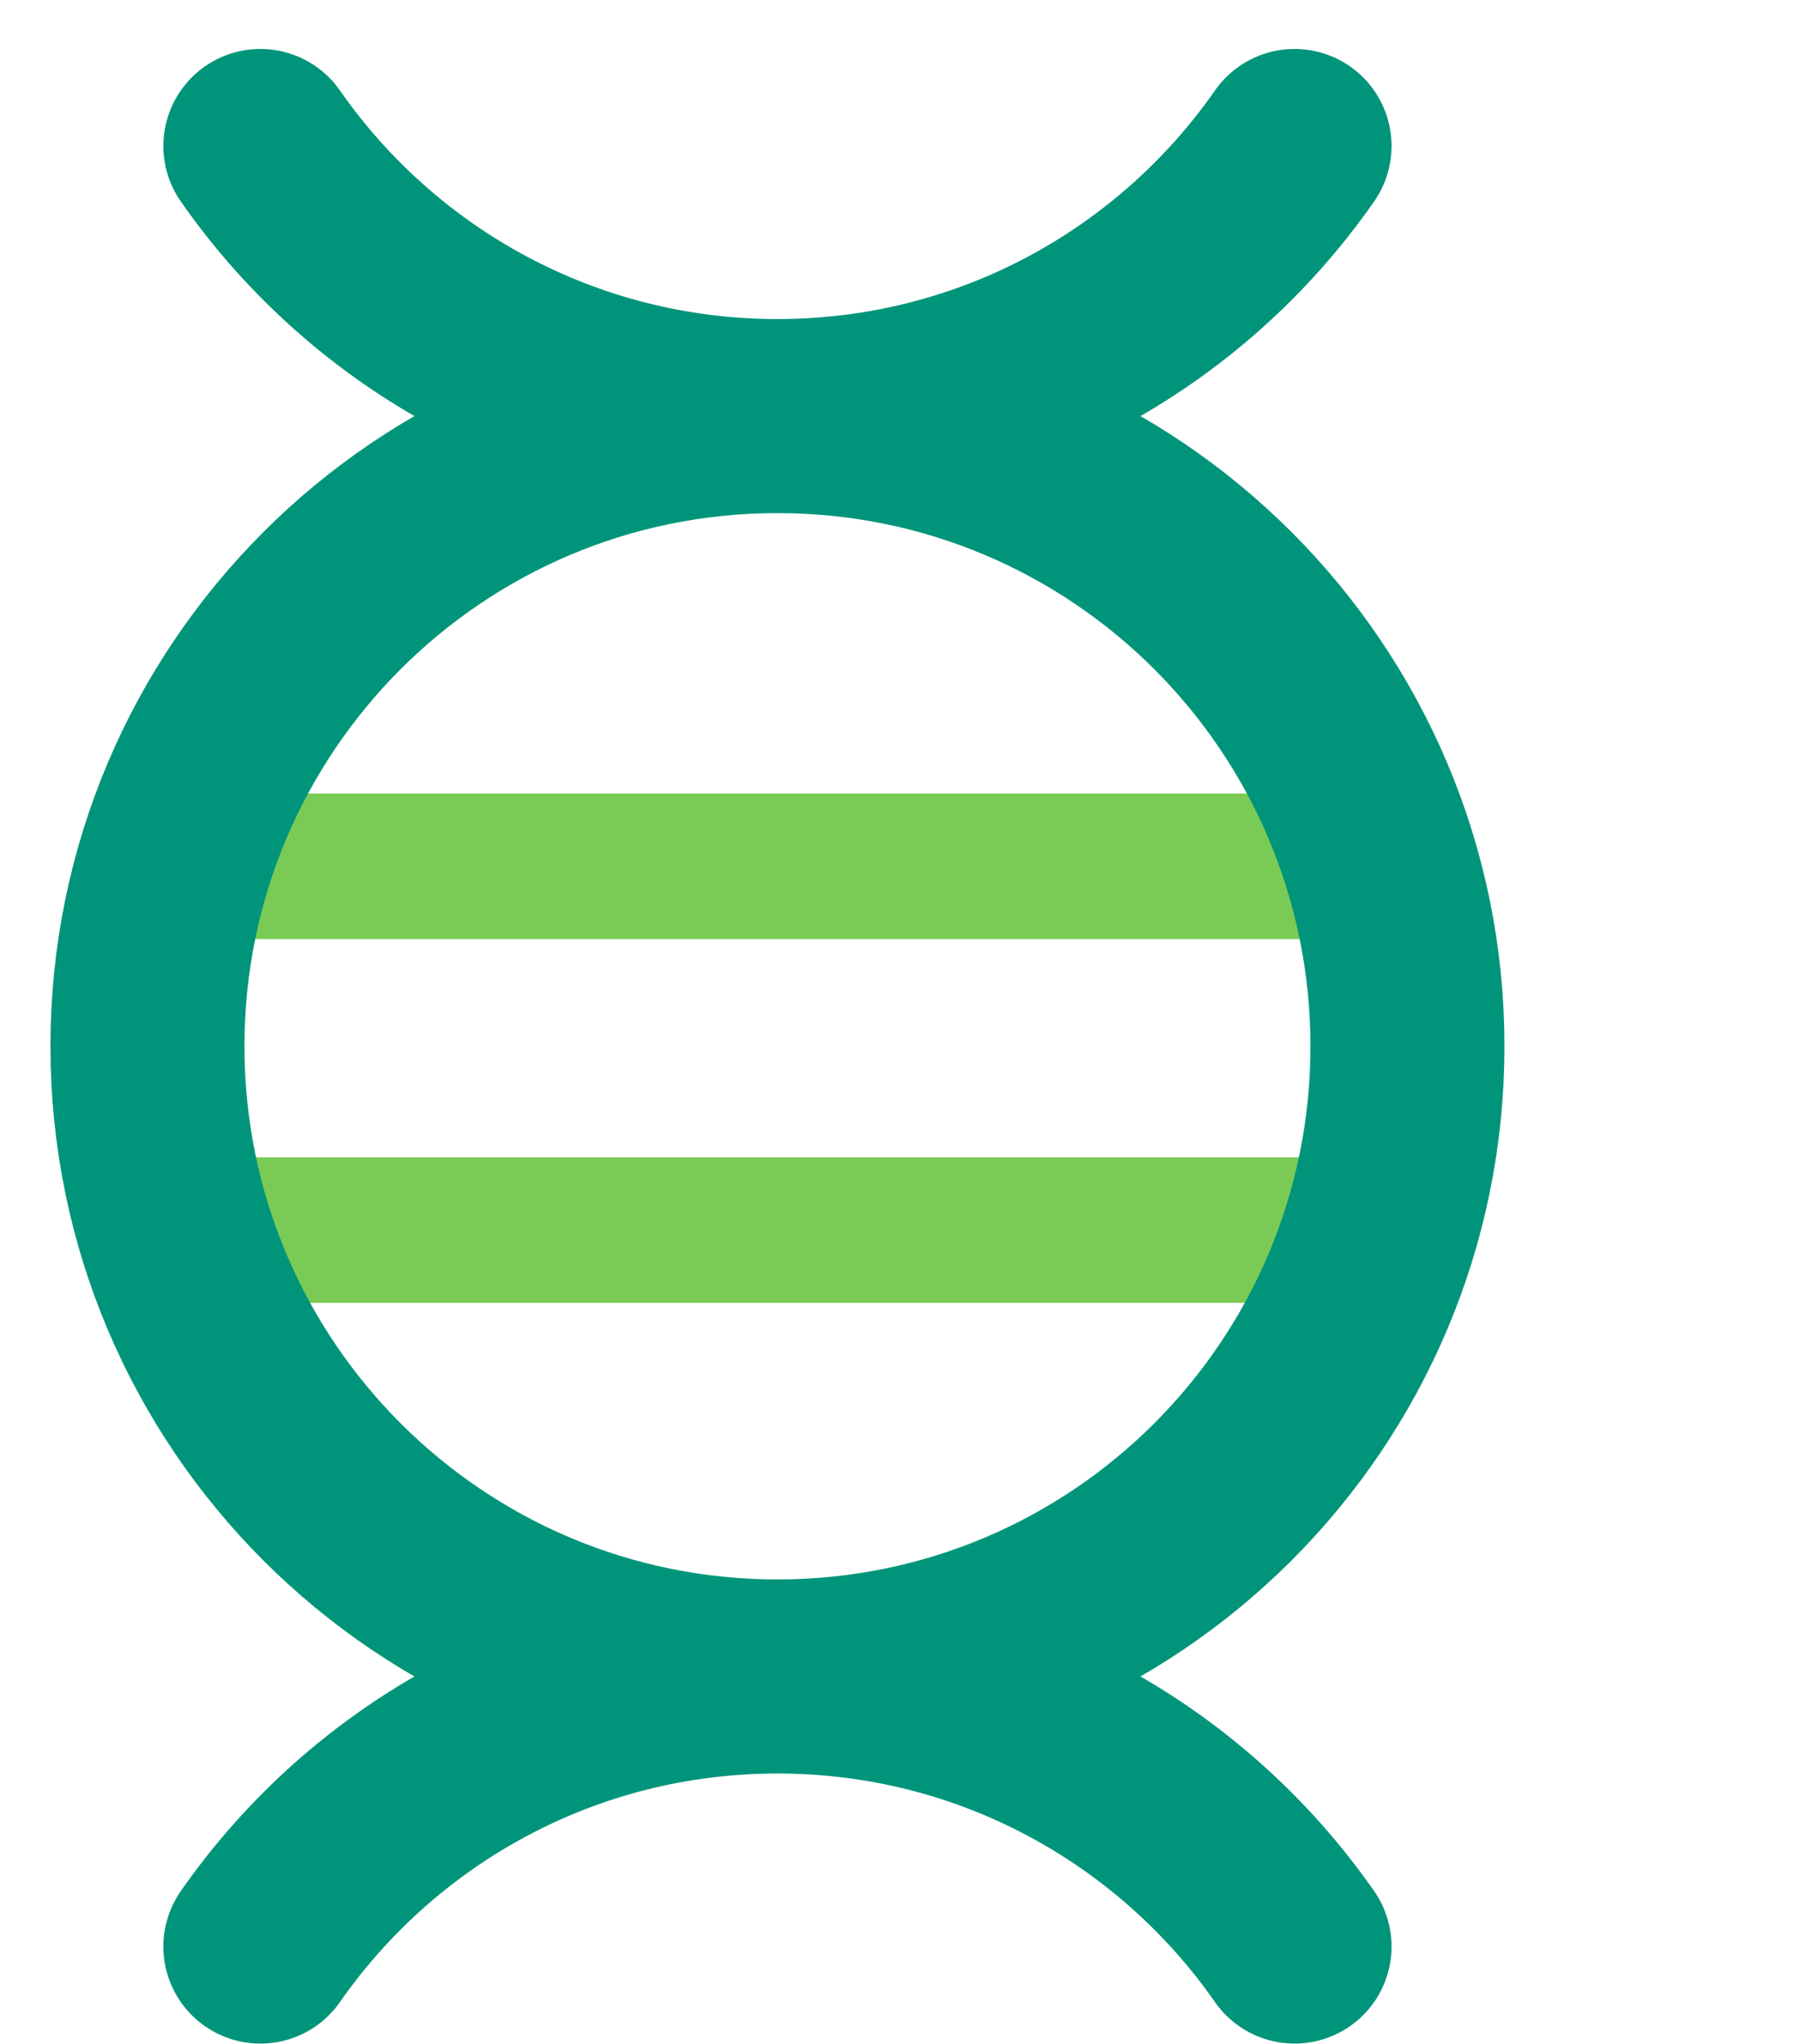 <svg width="37" height="42" viewBox="0 0 37 42" fill="none" xmlns="http://www.w3.org/2000/svg">
<path d="M4.875 17.801H15.975H27.075" stroke="#7ACB56" stroke-width="2.991" stroke-linecap="round"/>
<path d="M4.875 25.277H15.975H27.075" stroke="#7ACB56" stroke-width="2.991" stroke-linecap="round"/>
<path d="M15.981 34.45C23.133 34.45 28.931 28.652 28.931 21.5C28.931 14.348 23.133 8.55 15.981 8.55M15.981 34.45C8.829 34.45 3.031 28.652 3.031 21.5C3.031 14.348 8.829 8.55 15.981 8.55M15.981 34.45C20.382 34.45 24.27 36.645 26.61 40M15.981 34.45C11.581 34.45 7.692 36.645 5.352 40M15.981 8.55C20.382 8.55 24.27 6.355 26.61 3M15.981 8.55C11.581 8.55 7.692 6.355 5.352 3" stroke="#00957A" stroke-width="3.988" stroke-linecap="round"/>
</svg>
